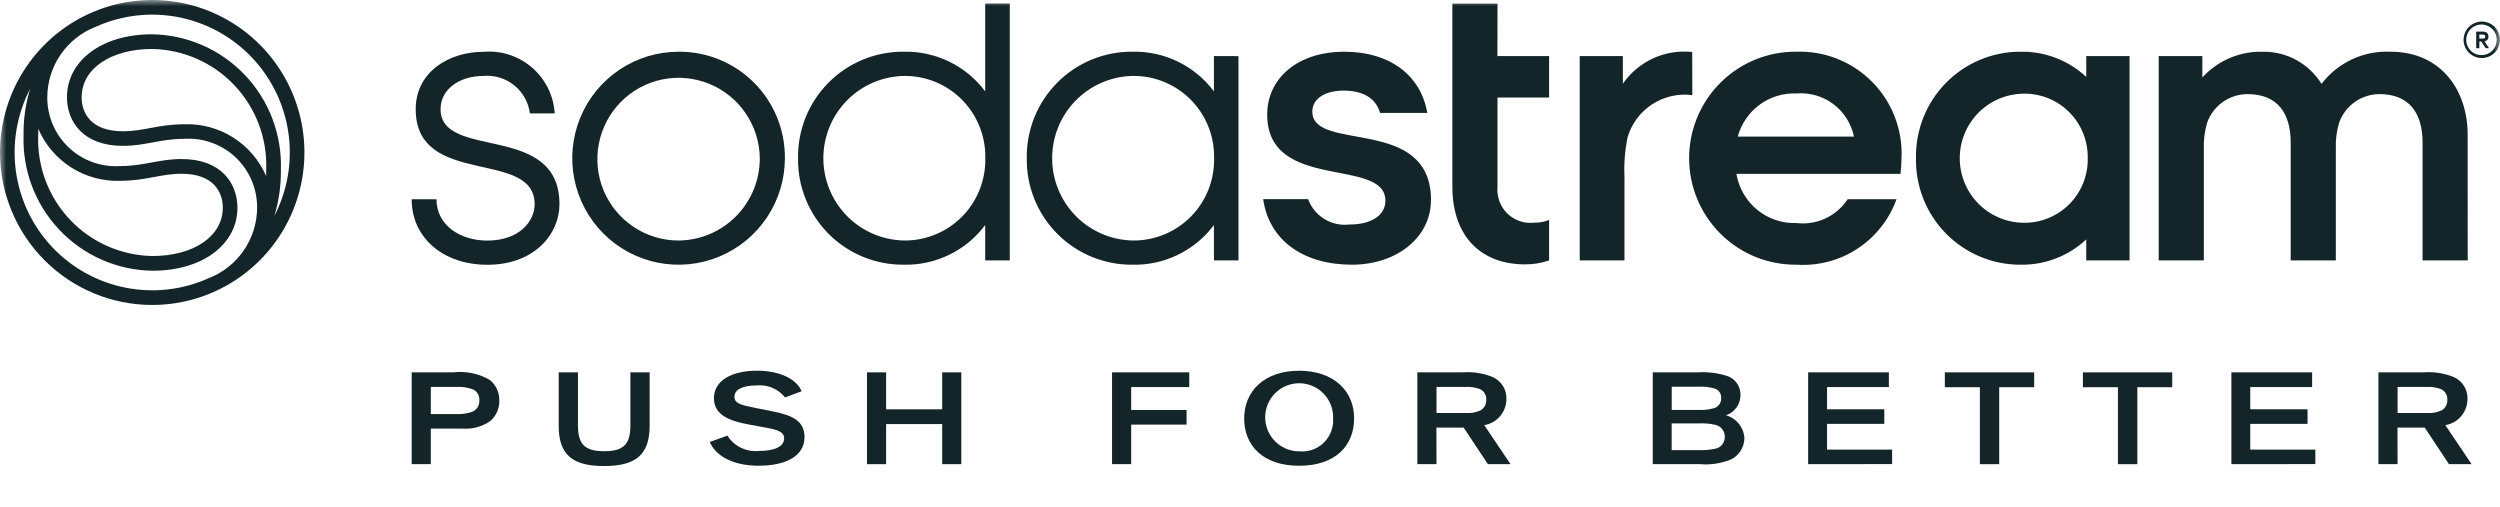 <svg width="202" height="41" viewBox="0 0 202 41" fill="none" xmlns="http://www.w3.org/2000/svg">
<g clip-path="url(#clip0_1008_5239)">
<mask id="mask0_1008_5239" style="mask-type:luminance" maskUnits="userSpaceOnUse" x="0" y="0" width="202" height="41">
<path d="M0 0H202V41H0V0Z" fill="white"/>
</mask>
<g mask="url(#mask0_1008_5239)">
<path d="M201.068 2.958C201.068 2.774 200.987 2.553 200.601 2.553H200.075V3.895H200.331V3.358H200.492L200.845 3.895H201.115L200.744 3.336C200.836 3.327 200.921 3.282 200.981 3.212C201.041 3.141 201.072 3.051 201.068 2.958ZM200.331 3.118V2.793H200.565C200.742 2.793 200.811 2.837 200.811 2.951C200.811 3.095 200.717 3.12 200.509 3.12L200.331 3.118ZM200.528 1.741C200.237 1.741 199.952 1.828 199.71 1.99C199.468 2.152 199.279 2.382 199.168 2.652C199.057 2.921 199.027 3.217 199.084 3.504C199.141 3.79 199.281 4.052 199.487 4.259C199.693 4.465 199.955 4.605 200.241 4.662C200.526 4.719 200.822 4.69 201.091 4.578C201.36 4.467 201.59 4.278 201.752 4.035C201.914 3.793 202 3.508 202 3.216C202 3.022 201.962 2.83 201.888 2.651C201.815 2.472 201.706 2.31 201.569 2.173C201.433 2.036 201.27 1.927 201.092 1.853C200.913 1.779 200.721 1.741 200.528 1.741ZM200.528 4.452C200.283 4.457 200.042 4.389 199.836 4.256C199.63 4.123 199.468 3.932 199.371 3.706C199.273 3.481 199.246 3.231 199.29 2.99C199.335 2.748 199.451 2.526 199.622 2.351C199.794 2.175 200.014 2.055 200.254 2.005C200.494 1.956 200.743 1.979 200.97 2.071C201.197 2.164 201.391 2.323 201.528 2.526C201.665 2.73 201.738 2.97 201.738 3.216C201.74 3.377 201.71 3.536 201.65 3.686C201.59 3.835 201.502 3.971 201.389 4.086C201.277 4.201 201.143 4.292 200.995 4.355C200.847 4.418 200.689 4.451 200.528 4.452ZM115.619 16.182C115.619 19.157 112.885 21.388 109.237 21.388C105.323 21.388 102.543 19.431 102.063 16.09H105.693C105.939 16.759 106.403 17.325 107.01 17.697C107.617 18.069 108.332 18.225 109.039 18.14C110.859 18.14 111.941 17.365 111.941 16.218C111.941 12.662 102.389 15.538 102.389 9.253C102.389 6.378 104.783 4.179 108.632 4.179C112.231 4.179 114.784 6.015 115.327 9.126H111.507C111.251 8.172 110.417 7.321 108.565 7.321C107.08 7.321 106.036 7.962 106.036 9.012C106.036 12.359 115.628 9.284 115.628 16.187M121 0.291H117.351V15.083C117.351 19.13 119.696 21.361 123.214 21.361C123.878 21.366 124.539 21.259 125.168 21.046V17.771C124.796 17.924 124.397 17.998 123.995 17.989C123.597 18.039 123.193 18 122.813 17.873C122.432 17.746 122.085 17.534 121.797 17.255C121.51 16.975 121.288 16.634 121.15 16.257C121.012 15.88 120.96 15.476 120.998 15.076V7.881H125.168V4.528H120.991L121 0.291ZM35.599 8.8C35.599 7.302 37.006 6.135 39.074 6.135C39.967 6.059 40.855 6.332 41.552 6.896C42.249 7.46 42.702 8.272 42.817 9.162H44.821C44.777 8.454 44.593 7.762 44.278 7.126C43.964 6.49 43.525 5.924 42.989 5.46C42.453 4.996 41.83 4.645 41.156 4.426C40.482 4.207 39.771 4.125 39.066 4.186C36.286 4.186 33.589 5.803 33.589 8.823C33.589 15.198 43.199 11.986 43.199 16.5C43.199 17.83 42.024 19.439 39.362 19.439C37.254 19.439 35.269 18.251 35.269 16.101H33.263C33.263 19.283 35.897 21.394 39.369 21.394C43.24 21.394 45.205 18.861 45.205 16.506C45.205 9.822 35.596 13.002 35.596 8.805M100.07 4.534V21.039H98.085V18.185C97.32 19.206 96.323 20.03 95.176 20.587C94.029 21.144 92.766 21.419 91.492 21.388C90.365 21.396 89.247 21.179 88.204 20.749C87.162 20.319 86.215 19.684 85.421 18.883C84.626 18.081 83.999 17.129 83.577 16.081C83.155 15.034 82.946 13.912 82.963 12.783C82.946 11.653 83.155 10.532 83.577 9.485C83.999 8.437 84.626 7.485 85.421 6.683C86.215 5.882 87.162 5.247 88.204 4.817C89.247 4.387 90.365 4.17 91.492 4.178C92.766 4.147 94.029 4.422 95.176 4.979C96.323 5.536 97.32 6.36 98.085 7.381V4.528L100.07 4.534ZM98.097 12.784C98.116 11.914 97.961 11.049 97.64 10.24C97.32 9.431 96.841 8.695 96.231 8.075C95.621 7.455 94.894 6.964 94.091 6.63C93.289 6.297 92.427 6.129 91.559 6.135C89.814 6.159 88.15 6.87 86.925 8.114C85.7 9.359 85.013 11.036 85.013 12.784C85.013 14.531 85.7 16.209 86.925 17.453C88.15 18.697 89.814 19.408 91.559 19.433C92.427 19.439 93.289 19.27 94.091 18.937C94.894 18.604 95.621 18.112 96.231 17.492C96.841 16.872 97.32 16.136 97.64 15.327C97.961 14.518 98.116 13.654 98.097 12.784ZM81.589 0.286V21.042H79.604V18.185C78.839 19.206 77.842 20.03 76.695 20.587C75.548 21.144 74.285 21.419 73.011 21.388C71.883 21.396 70.766 21.179 69.723 20.749C68.68 20.319 67.734 19.684 66.939 18.883C66.145 18.081 65.518 17.129 65.096 16.081C64.674 15.034 64.465 13.912 64.481 12.783C64.465 11.653 64.674 10.532 65.096 9.485C65.518 8.437 66.145 7.485 66.939 6.683C67.734 5.882 68.68 5.247 69.723 4.817C70.766 4.387 71.883 4.17 73.011 4.178C74.285 4.147 75.548 4.422 76.695 4.979C77.842 5.536 78.839 6.36 79.604 7.381V0.286H81.589ZM79.611 12.784C79.63 11.914 79.474 11.049 79.154 10.24C78.833 9.431 78.354 8.695 77.745 8.075C77.135 7.455 76.407 6.964 75.605 6.63C74.802 6.297 73.941 6.129 73.072 6.135C71.328 6.159 69.663 6.87 68.438 8.114C67.213 9.359 66.527 11.036 66.527 12.784C66.527 14.531 67.213 16.209 68.438 17.453C69.663 18.697 71.328 19.408 73.072 19.433C73.941 19.439 74.802 19.27 75.605 18.937C76.407 18.604 77.135 18.112 77.745 17.492C78.354 16.872 78.833 16.136 79.154 15.327C79.474 14.518 79.63 13.654 79.611 12.784ZM168.569 4.528H172.067V21.039H168.569V19.346C167.12 20.699 165.201 21.432 163.22 21.388C162.101 21.386 160.994 21.16 159.963 20.725C158.932 20.289 157.998 19.652 157.215 18.852C156.432 18.05 155.817 17.101 155.404 16.059C154.992 15.017 154.79 13.904 154.812 12.783C154.79 11.662 154.992 10.549 155.404 9.507C155.817 8.465 156.432 7.515 157.215 6.714C157.998 5.913 158.932 5.277 159.963 4.841C160.994 4.406 162.101 4.18 163.22 4.178C165.2 4.132 167.119 4.863 168.569 6.215V4.528ZM168.688 12.783C168.702 12.094 168.576 11.408 168.319 10.769C168.062 10.129 167.678 9.548 167.191 9.061C166.704 8.574 166.123 8.191 165.485 7.934C164.846 7.678 164.162 7.553 163.473 7.568C162.107 7.59 160.803 8.149 159.845 9.124C158.886 10.1 158.348 11.414 158.348 12.784C158.348 14.153 158.886 15.467 159.845 16.443C160.803 17.419 162.107 17.977 163.473 17.999C164.162 18.014 164.846 17.89 165.485 17.633C166.123 17.377 166.704 16.993 167.191 16.506C167.678 16.019 168.062 15.438 168.319 14.798C168.576 14.159 168.702 13.472 168.688 12.783ZM63.419 12.784C63.419 14.486 62.915 16.15 61.971 17.565C61.027 18.98 59.686 20.083 58.116 20.734C56.547 21.385 54.819 21.556 53.153 21.224C51.487 20.892 49.956 20.072 48.755 18.869C47.554 17.665 46.736 16.132 46.404 14.463C46.073 12.794 46.243 11.064 46.893 9.491C47.543 7.919 48.644 6.575 50.057 5.63C51.469 4.684 53.13 4.179 54.829 4.179C55.96 4.17 57.081 4.386 58.127 4.815C59.174 5.244 60.124 5.877 60.924 6.678C61.724 7.479 62.356 8.432 62.784 9.48C63.212 10.528 63.428 11.652 63.419 12.784ZM61.391 12.784C61.377 11.487 60.979 10.224 60.249 9.153C59.519 8.082 58.489 7.251 57.288 6.765C56.088 6.279 54.771 6.159 53.503 6.421C52.235 6.684 51.073 7.316 50.163 8.238C49.252 9.16 48.635 10.332 48.388 11.605C48.14 12.878 48.275 14.196 48.773 15.393C49.272 16.59 50.114 17.612 51.191 18.331C52.269 19.05 53.534 19.434 54.829 19.434C56.578 19.42 58.25 18.712 59.48 17.466C60.71 16.22 61.397 14.537 61.391 12.784ZM136.73 4.2C135.653 4.084 134.564 4.261 133.578 4.712C132.593 5.163 131.746 5.871 131.128 6.762V4.528H127.641V21.039H131.257V14.278C131.209 13.204 131.295 12.128 131.513 11.075C131.842 9.982 132.548 9.041 133.505 8.42C134.462 7.8 135.608 7.539 136.739 7.686L136.73 4.2ZM153.637 12.784C153.636 13.207 153.61 13.63 153.56 14.05H140.303C140.493 15.193 141.093 16.227 141.99 16.958C142.886 17.689 144.018 18.067 145.174 18.022C145.971 18.116 146.779 17.985 147.507 17.644C148.235 17.303 148.853 16.767 149.293 16.094H153.24C152.65 17.732 151.544 19.134 150.089 20.089C148.635 21.043 146.91 21.499 145.175 21.387C144.038 21.4 142.91 21.188 141.856 20.762C140.802 20.336 139.842 19.704 139.034 18.904C138.225 18.104 137.583 17.15 137.144 16.099C136.706 15.049 136.481 13.921 136.481 12.782C136.481 11.643 136.706 10.516 137.144 9.465C137.583 8.414 138.225 7.461 139.034 6.661C139.842 5.86 140.802 5.229 141.856 4.803C142.91 4.376 144.038 4.164 145.175 4.178C146.307 4.143 147.434 4.343 148.485 4.765C149.536 5.186 150.489 5.821 151.284 6.629C152.08 7.437 152.699 8.4 153.106 9.459C153.512 10.518 153.695 11.65 153.644 12.783M140.422 11.035H149.798C149.583 9.988 148.993 9.056 148.14 8.414C147.286 7.772 146.227 7.466 145.163 7.552C144.094 7.506 143.041 7.826 142.178 8.46C141.315 9.093 140.692 10.002 140.412 11.037M199.385 10.86C199.385 7.32 197.256 4.179 193.157 4.179C192.087 4.129 191.021 4.339 190.05 4.791C189.078 5.243 188.231 5.924 187.58 6.776C187.082 5.974 186.387 5.313 185.56 4.858C184.734 4.403 183.804 4.17 182.861 4.179C181.942 4.151 181.027 4.322 180.179 4.681C179.332 5.039 178.572 5.577 177.95 6.256V4.528H174.423V21.039H178.07V12.032C178.043 11.328 178.129 10.623 178.326 9.946C178.561 9.261 179.005 8.666 179.595 8.246C180.185 7.826 180.891 7.602 181.614 7.605C184.01 7.605 185.088 9.151 185.088 11.493V21.039H188.736V12.009C188.71 11.312 188.796 10.616 188.992 9.946C189.226 9.262 189.668 8.669 190.256 8.249C190.844 7.83 191.548 7.604 192.27 7.605C194.665 7.605 195.743 9.151 195.743 11.493V21.039H199.392L199.385 10.86Z" fill="#142529"/>
<path d="M0 12.32C0 9.884 0.721 7.502 2.073 5.476C3.424 3.45 5.345 1.87 7.592 0.938C9.839 0.005 12.312 -0.239 14.698 0.237C17.084 0.712 19.275 1.886 20.995 3.609C22.715 5.332 23.887 7.527 24.361 9.917C24.836 12.307 24.592 14.784 23.661 17.035C22.73 19.287 21.154 21.211 19.131 22.565C17.109 23.918 14.731 24.641 12.299 24.641C9.037 24.641 5.909 23.343 3.602 21.032C1.296 18.722 0 15.588 0 12.32ZM21.501 14.232C21.507 14.066 21.51 13.895 21.51 13.72C21.557 12.468 21.355 11.219 20.914 10.047C20.474 8.875 19.804 7.803 18.944 6.894C18.084 5.984 17.051 5.256 15.907 4.752C14.762 4.248 13.528 3.978 12.278 3.958C9.01 3.958 6.597 5.517 6.597 7.863C6.597 9.144 7.364 10.607 9.922 10.607C11.634 10.607 12.801 10.039 14.896 10.039C16.291 9.991 17.669 10.366 18.848 11.114C20.027 11.863 20.954 12.95 21.507 14.233M18.003 16.784C18.003 15.503 17.236 14.04 14.678 14.04C12.966 14.04 11.799 14.609 9.704 14.609C8.308 14.655 6.931 14.279 5.753 13.53C4.574 12.781 3.648 11.693 3.095 10.409C3.09 10.575 3.087 10.746 3.087 10.921C3.04 12.174 3.242 13.422 3.683 14.595C4.123 15.768 4.793 16.84 5.654 17.75C6.514 18.66 7.547 19.388 8.692 19.892C9.837 20.396 11.071 20.666 12.322 20.686C15.589 20.686 18.003 19.127 18.003 16.78M16.861 22.478C18.009 22.033 18.997 21.252 19.695 20.236C20.393 19.221 20.77 18.018 20.776 16.784C20.78 16.024 20.629 15.271 20.331 14.572C20.032 13.872 19.594 13.242 19.042 12.72C18.49 12.198 17.837 11.795 17.123 11.537C16.409 11.278 15.65 11.169 14.893 11.217C12.929 11.217 11.784 11.786 9.919 11.786C6.704 11.787 5.41 9.804 5.41 7.862C5.41 4.946 8.165 2.771 12.278 2.771C13.684 2.791 15.072 3.092 16.361 3.655C17.649 4.219 18.812 5.035 19.783 6.054C20.753 7.074 21.51 8.277 22.01 9.594C22.51 10.91 22.743 12.313 22.696 13.721C22.713 14.985 22.535 16.245 22.166 17.454C23.23 15.401 23.629 13.067 23.309 10.776C22.988 8.485 21.963 6.351 20.377 4.67C18.79 2.989 16.721 1.845 14.455 1.395C12.19 0.946 9.841 1.215 7.735 2.164C6.588 2.609 5.601 3.389 4.903 4.404C4.205 5.418 3.828 6.619 3.82 7.852C3.816 8.612 3.967 9.365 4.265 10.064C4.564 10.764 5.002 11.394 5.554 11.916C6.106 12.438 6.759 12.841 7.473 13.099C8.187 13.358 8.946 13.466 9.704 13.418C11.667 13.418 12.812 12.85 14.678 12.85C17.892 12.848 19.185 14.836 19.185 16.784C19.185 19.701 16.43 21.875 12.32 21.875C10.914 21.855 9.526 21.554 8.237 20.99C6.948 20.426 5.785 19.609 4.815 18.589C3.845 17.569 3.088 16.365 2.588 15.048C2.088 13.731 1.856 12.327 1.904 10.919C1.885 9.655 2.063 8.395 2.43 7.185C1.367 9.239 0.968 11.573 1.288 13.863C1.609 16.154 2.634 18.288 4.22 19.969C5.806 21.65 7.876 22.795 10.141 23.244C12.406 23.694 14.755 23.425 16.861 22.477" fill="#142529"/>
<path d="M36.625 30.086C37.649 29.965 38.684 30.18 39.576 30.698C39.821 30.897 40.018 31.15 40.151 31.438C40.284 31.725 40.35 32.039 40.343 32.355C40.353 32.67 40.293 32.983 40.167 33.271C40.041 33.559 39.852 33.816 39.614 34.021C38.965 34.472 38.181 34.688 37.392 34.632H34.809V37.501H33.263V30.086H36.625ZM34.809 33.456H36.845C37.292 33.481 37.74 33.417 38.163 33.27C38.34 33.195 38.489 33.066 38.591 32.902C38.692 32.738 38.74 32.547 38.729 32.354C38.745 32.165 38.702 31.976 38.604 31.813C38.506 31.65 38.359 31.523 38.184 31.45C37.762 31.301 37.314 31.238 36.867 31.264H34.809V33.456Z" fill="#142529"/>
<path d="M52.491 34.406C52.491 36.783 51.325 37.656 48.811 37.656C46.297 37.656 45.142 36.783 45.142 34.406V30.086H46.699V34.353C46.699 35.815 47.167 36.458 48.812 36.458C50.457 36.458 50.935 35.837 50.935 34.353V30.086H52.492L52.491 34.406Z" fill="#142529"/>
<path d="M61.343 37.634C59.1 37.634 57.794 36.762 57.348 35.712L58.774 35.2C59.048 35.63 59.437 35.974 59.898 36.192C60.358 36.41 60.871 36.493 61.376 36.432C62.629 36.432 63.358 36.061 63.358 35.429C63.358 34.862 62.791 34.709 61.659 34.513L60.537 34.306C58.936 34.011 57.685 33.537 57.685 32.179C57.685 30.75 59.123 29.953 61.159 29.953C62.966 29.953 64.339 30.594 64.773 31.611L63.434 32.113C63.162 31.772 62.808 31.505 62.406 31.335C62.004 31.166 61.566 31.099 61.132 31.142C59.989 31.142 59.342 31.492 59.342 32.048C59.342 32.582 59.798 32.713 61.052 32.964L62.467 33.247C64.046 33.564 65.005 34.016 65.005 35.32C65.005 36.901 63.405 37.627 61.347 37.627" fill="#142529"/>
<path d="M70.054 37.504V30.086H71.6V33.072H76.129V30.086H77.675V37.504H76.129V34.265H71.6V37.504H70.054Z" fill="#142529"/>
<path d="M89.853 37.504V30.086H96.091V31.275H91.399V33.129H95.875V34.307H91.399V37.502L89.853 37.504Z" fill="#142529"/>
<path d="M100.529 33.806C100.529 31.613 102.151 29.956 104.971 29.956C107.791 29.956 109.414 31.613 109.414 33.806C109.414 35.998 107.912 37.634 104.971 37.634C102.031 37.634 100.529 35.988 100.529 33.806ZM107.716 33.806C107.733 33.258 107.588 32.718 107.297 32.255C107.006 31.791 106.584 31.425 106.084 31.203C105.584 30.982 105.03 30.914 104.492 31.01C103.954 31.106 103.456 31.361 103.064 31.742C102.671 32.122 102.401 32.612 102.287 33.148C102.174 33.683 102.223 34.24 102.428 34.748C102.633 35.256 102.984 35.69 103.438 35.997C103.891 36.303 104.425 36.467 104.971 36.467C105.333 36.502 105.698 36.459 106.041 36.339C106.384 36.219 106.697 36.026 106.958 35.773C107.219 35.519 107.422 35.212 107.553 34.873C107.684 34.533 107.739 34.169 107.716 33.806Z" fill="#142529"/>
<path d="M116.068 37.504H114.521V30.086H118.169C119.012 30.02 119.859 30.155 120.64 30.479C120.975 30.635 121.257 30.887 121.449 31.204C121.641 31.52 121.734 31.887 121.718 32.257C121.714 32.761 121.532 33.248 121.205 33.632C120.877 34.015 120.425 34.27 119.928 34.352L122.051 37.504H120.222L118.263 34.548H116.063L116.068 37.504ZM119.552 31.428C119.183 31.295 118.791 31.24 118.401 31.264H116.07V33.369H118.433C118.848 33.402 119.264 33.327 119.641 33.151C119.787 33.062 119.906 32.935 119.985 32.783C120.064 32.631 120.099 32.46 120.088 32.289C120.099 32.108 120.054 31.927 119.958 31.773C119.863 31.619 119.721 31.498 119.554 31.428" fill="#142529"/>
<path d="M139.793 37.154C139.003 37.458 138.154 37.577 137.311 37.502H133.543V30.085H137.147C137.995 30.03 138.846 30.141 139.651 30.412C139.954 30.538 140.21 30.754 140.385 31.032C140.56 31.309 140.646 31.633 140.631 31.961C140.624 32.316 140.507 32.66 140.296 32.945C140.085 33.23 139.791 33.443 139.454 33.553C139.861 33.664 140.223 33.9 140.491 34.226C140.758 34.552 140.918 34.954 140.947 35.375C140.949 35.752 140.841 36.121 140.637 36.437C140.432 36.753 140.14 37.002 139.796 37.154M138.517 31.388C138.121 31.274 137.709 31.226 137.298 31.246H135.076V33.122H137.251C137.654 33.142 138.058 33.099 138.448 32.993C138.634 32.95 138.799 32.842 138.913 32.688C139.026 32.534 139.082 32.344 139.068 32.153C139.079 31.98 139.03 31.809 138.928 31.669C138.827 31.529 138.68 31.428 138.513 31.384M138.622 34.331C138.179 34.228 137.725 34.188 137.271 34.211H135.071V36.371H137.271C137.706 36.386 138.141 36.35 138.567 36.262C138.798 36.224 139.008 36.102 139.155 35.919C139.301 35.735 139.375 35.504 139.361 35.269C139.361 35.052 139.288 34.842 139.153 34.671C139.019 34.501 138.832 34.381 138.622 34.331Z" fill="#142529"/>
<path d="M146.098 37.504V30.086H152.621V31.275H147.624V33.069H152.251V34.247H147.624V36.33H152.883V37.497L146.098 37.504Z" fill="#142529"/>
<path d="M161.536 31.287V37.505H159.974V31.287H157.143V30.088H164.361V31.287H161.536Z" fill="#142529"/>
<path d="M172.697 31.287V37.505H171.129V31.287H168.297V30.088H175.515V31.287H172.697Z" fill="#142529"/>
<path d="M180.297 37.504V30.086H186.82V31.275H181.821V33.069H186.449V34.247H181.821V36.33H187.081V37.497L180.297 37.504Z" fill="#142529"/>
<path d="M193.722 37.504H192.176V30.086H195.824C196.666 30.02 197.513 30.155 198.295 30.479C198.63 30.635 198.911 30.887 199.103 31.204C199.295 31.52 199.389 31.887 199.373 32.257C199.369 32.761 199.187 33.248 198.859 33.632C198.531 34.015 198.079 34.27 197.582 34.352L199.705 37.504H197.876L195.917 34.548H193.717L193.722 37.504ZM197.206 31.428C196.837 31.296 196.446 31.24 196.055 31.264H193.725V33.369H196.087C196.502 33.402 196.918 33.327 197.296 33.151C197.442 33.062 197.561 32.935 197.639 32.783C197.718 32.631 197.754 32.46 197.742 32.289C197.753 32.108 197.708 31.927 197.613 31.773C197.517 31.619 197.376 31.498 197.209 31.428" fill="#142529"/>
</g>
</g>
<defs>
<clipPath id="clip0_1008_5239">
<rect width="202" height="41" fill="white"/>
</clipPath>
</defs>
</svg>
